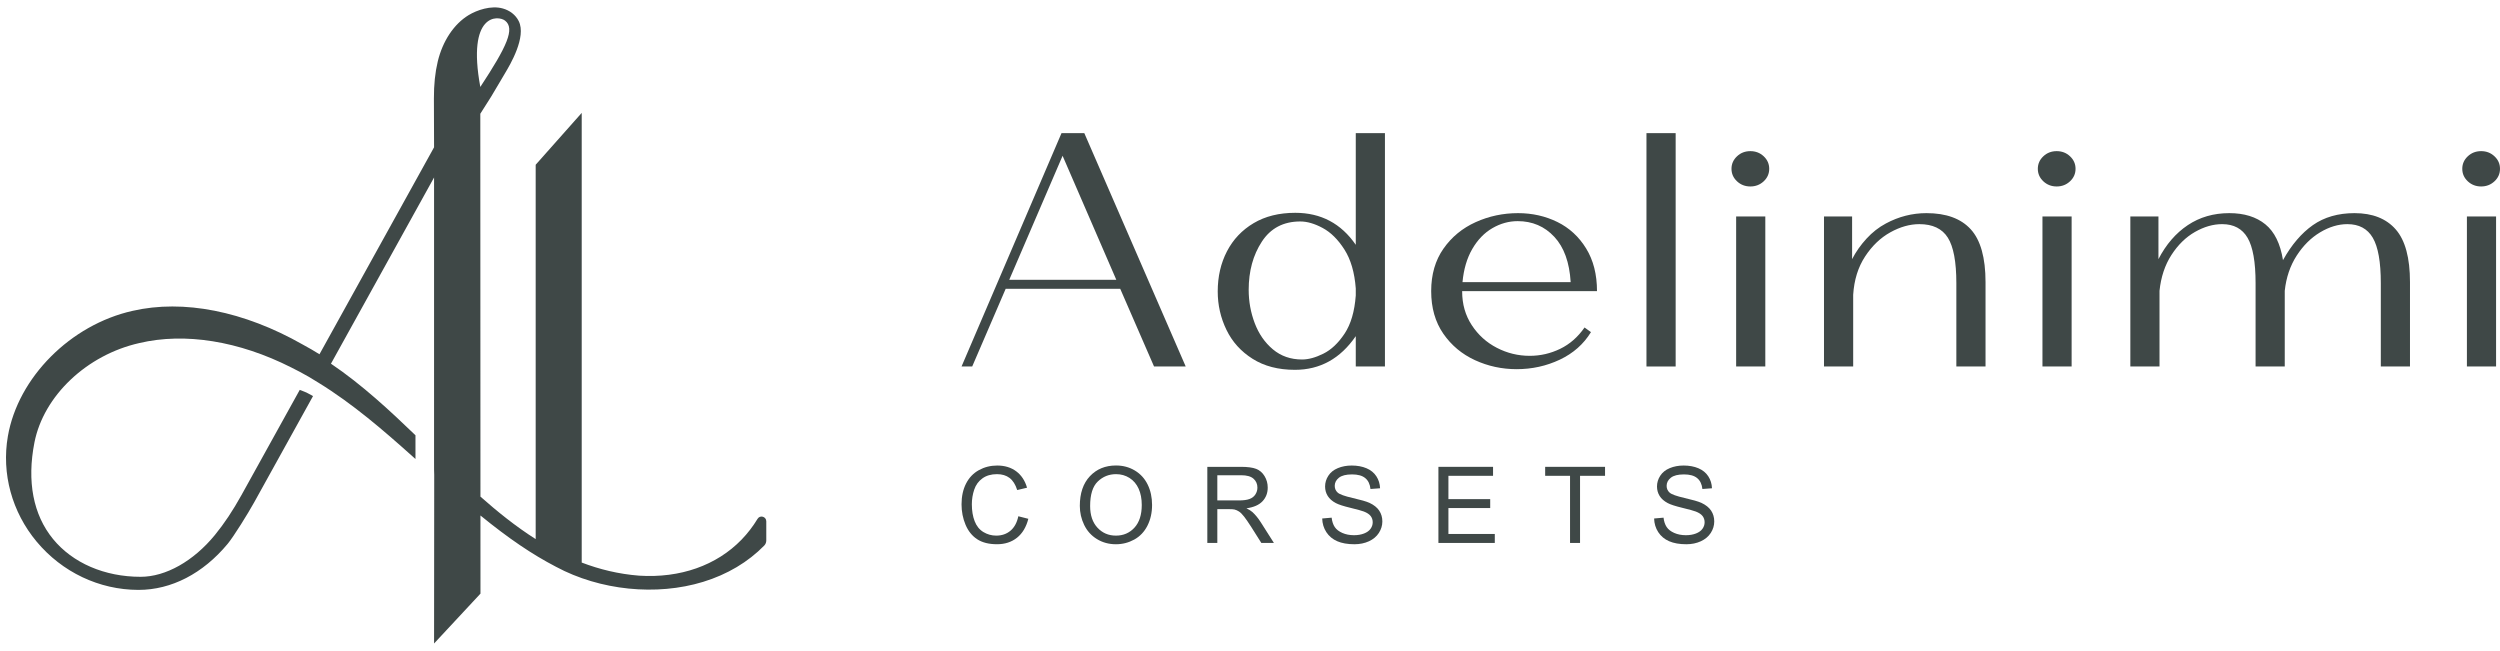 <?xml version="1.0" encoding="UTF-8"?> <svg xmlns="http://www.w3.org/2000/svg" width="169" height="44" viewBox="0 0 169 44" fill="none"><path d="M71.758 9H73.299L80.154 24.775H78.013L75.728 19.525H67.983L65.721 24.775H65L71.758 9ZM75.463 18.916L71.831 10.532L68.224 18.916H75.463Z" fill="#3F4847"></path><path d="M84.676 24.256C83.889 23.76 83.301 23.108 82.908 22.297C82.514 21.484 82.318 20.62 82.318 19.704C82.318 18.698 82.526 17.793 82.943 16.989C83.36 16.186 83.962 15.55 84.748 15.084C85.533 14.619 86.47 14.386 87.561 14.386C89.294 14.386 90.657 15.107 91.65 16.549V9H93.622V24.775H91.65V22.724C90.608 24.242 89.237 25 87.537 25C86.415 25 85.461 24.752 84.676 24.256ZM89.462 23.907C89.991 23.645 90.468 23.194 90.893 22.555C91.317 21.916 91.57 21.057 91.65 19.975V19.502C91.57 18.42 91.313 17.541 90.881 16.865C90.448 16.188 89.959 15.704 89.413 15.412C88.868 15.118 88.364 14.971 87.898 14.971C86.76 14.971 85.894 15.426 85.301 16.335C84.707 17.244 84.411 18.329 84.411 19.592C84.411 20.373 84.547 21.124 84.819 21.845C85.093 22.566 85.5 23.156 86.046 23.615C86.591 24.072 87.249 24.302 88.018 24.302C88.451 24.302 88.933 24.171 89.462 23.907Z" fill="#3F4847"></path><path d="M99.708 24.347C98.825 23.941 98.111 23.344 97.566 22.555C97.022 21.766 96.748 20.809 96.748 19.681C96.748 18.555 97.025 17.598 97.579 16.808C98.132 16.02 98.856 15.423 99.755 15.017C100.653 14.611 101.608 14.408 102.617 14.408C103.58 14.408 104.465 14.608 105.275 15.005C106.085 15.403 106.734 16 107.223 16.797C107.713 17.593 107.957 18.555 107.957 19.681H98.842V19.704C98.842 20.561 99.058 21.319 99.491 21.98C99.924 22.641 100.488 23.152 101.186 23.512C101.884 23.873 102.626 24.054 103.411 24.054C104.132 24.054 104.818 23.895 105.467 23.581C106.118 23.266 106.666 22.784 107.116 22.138L107.549 22.453C107.05 23.266 106.35 23.884 105.444 24.313C104.537 24.741 103.563 24.956 102.521 24.956C101.528 24.956 100.589 24.752 99.708 24.347ZM106.177 19.073C106.097 17.736 105.729 16.714 105.071 16.009C104.413 15.302 103.587 14.949 102.594 14.949C102.001 14.949 101.43 15.107 100.886 15.423C100.341 15.738 99.888 16.208 99.526 16.831C99.165 17.454 98.945 18.202 98.865 19.073H106.177Z" fill="#3F4847"></path><path d="M113.274 9H111.301V24.775H113.274V9Z" fill="#3F4847"></path><path d="M117.422 12.256C117.174 12.023 117.049 11.742 117.049 11.411C117.049 11.081 117.174 10.799 117.422 10.566C117.67 10.332 117.972 10.217 118.324 10.217C118.677 10.217 118.977 10.332 119.227 10.566C119.475 10.799 119.599 11.081 119.599 11.411C119.599 11.742 119.475 12.023 119.227 12.256C118.977 12.489 118.677 12.605 118.324 12.605C117.972 12.605 117.67 12.489 117.422 12.256ZM117.363 14.633H119.335V24.775H117.363V14.633Z" fill="#3F4847"></path><path d="M123.302 14.633H125.202V17.518C125.458 17.022 125.783 16.56 126.176 16.133C126.569 15.704 127.006 15.363 127.487 15.107C128.352 14.642 129.267 14.408 130.23 14.408C131.56 14.408 132.558 14.773 133.223 15.501C133.888 16.23 134.222 17.421 134.222 19.073V24.775H132.249V19.141C132.249 17.699 132.057 16.673 131.672 16.064C131.288 15.456 130.646 15.152 129.748 15.152C129.106 15.152 128.453 15.336 127.788 15.704C127.122 16.073 126.553 16.617 126.08 17.338C125.607 18.06 125.338 18.923 125.275 19.929V24.775H123.302V14.633Z" fill="#3F4847"></path><path d="M138.129 12.256C137.881 12.023 137.757 11.742 137.757 11.411C137.757 11.081 137.881 10.799 138.129 10.566C138.378 10.332 138.679 10.217 139.031 10.217C139.384 10.217 139.685 10.332 139.934 10.566C140.183 10.799 140.307 11.081 140.307 11.411C140.307 11.742 140.183 12.023 139.934 12.256C139.685 12.489 139.384 12.605 139.031 12.605C138.679 12.605 138.378 12.489 138.129 12.256ZM138.07 14.633H140.042V24.775H138.07V14.633Z" fill="#3F4847"></path><path d="M144.011 14.633H145.911V17.518C146.424 16.526 147.085 15.761 147.895 15.219C148.705 14.679 149.639 14.408 150.698 14.408C151.707 14.408 152.522 14.661 153.138 15.164C153.756 15.667 154.152 16.475 154.33 17.586C154.906 16.549 155.58 15.761 156.349 15.219C157.119 14.679 158.058 14.408 159.164 14.408C160.382 14.408 161.313 14.776 161.955 15.513C162.595 16.248 162.915 17.435 162.915 19.073V24.775H160.943V19.141C160.943 17.713 160.763 16.693 160.402 16.076C160.042 15.46 159.468 15.152 158.683 15.152C158.073 15.152 157.459 15.336 156.843 15.704C156.225 16.073 155.696 16.599 155.255 17.281C154.815 17.965 154.545 18.758 154.449 19.659V24.775H152.477V19.141C152.477 17.713 152.297 16.693 151.936 16.076C151.576 15.46 151.002 15.152 150.216 15.152C149.607 15.152 148.993 15.329 148.377 15.681C147.759 16.034 147.23 16.553 146.789 17.236C146.347 17.92 146.08 18.728 145.983 19.659V24.775H144.011V14.633Z" fill="#3F4847"></path><path d="M166.822 12.256C166.574 12.023 166.45 11.742 166.45 11.411C166.45 11.081 166.574 10.799 166.822 10.566C167.071 10.332 167.372 10.217 167.724 10.217C168.077 10.217 168.378 10.332 168.627 10.566C168.876 10.799 169 11.081 169 11.411C169 11.742 168.876 12.023 168.627 12.256C168.378 12.489 168.077 12.605 167.724 12.605C167.372 12.605 167.071 12.489 166.822 12.256ZM166.763 14.633H168.735V24.775H166.763V14.633Z" fill="#3F4847"></path><path d="M68.839 34.899L69.515 35.071C69.373 35.63 69.118 36.056 68.75 36.35C68.382 36.644 67.932 36.79 67.4 36.79C66.85 36.79 66.402 36.678 66.057 36.452C65.713 36.226 65.45 35.899 65.27 35.471C65.09 35.043 65 34.583 65 34.092C65 33.556 65.102 33.089 65.305 32.689C65.508 32.291 65.797 31.988 66.172 31.781C66.547 31.574 66.96 31.47 67.411 31.47C67.922 31.47 68.351 31.601 68.7 31.863C69.048 32.125 69.291 32.494 69.428 32.969L68.763 33.127C68.644 32.752 68.472 32.48 68.247 32.309C68.021 32.138 67.738 32.053 67.397 32.053C67.004 32.053 66.676 32.147 66.413 32.337C66.149 32.526 65.964 32.781 65.857 33.1C65.75 33.419 65.697 33.749 65.697 34.088C65.697 34.526 65.76 34.908 65.887 35.234C66.013 35.56 66.21 35.804 66.477 35.966C66.744 36.127 67.034 36.208 67.345 36.208C67.723 36.208 68.043 36.098 68.306 35.878C68.569 35.658 68.746 35.332 68.839 34.899Z" fill="#3F4847"></path><path d="M72.996 34.197C72.996 33.343 73.224 32.674 73.678 32.191C74.134 31.708 74.721 31.467 75.441 31.467C75.913 31.467 76.338 31.58 76.716 31.807C77.095 32.034 77.383 32.35 77.582 32.756C77.781 33.162 77.88 33.623 77.88 34.137C77.88 34.659 77.775 35.126 77.566 35.538C77.357 35.949 77.061 36.261 76.678 36.473C76.295 36.684 75.881 36.791 75.438 36.791C74.957 36.791 74.528 36.673 74.149 36.439C73.77 36.206 73.483 35.886 73.288 35.481C73.093 35.077 72.996 34.649 72.996 34.197ZM73.693 34.208C73.693 34.828 73.858 35.316 74.189 35.673C74.52 36.03 74.935 36.208 75.434 36.208C75.943 36.208 76.361 36.028 76.69 35.668C77.019 35.307 77.183 34.796 77.183 34.134C77.183 33.715 77.113 33.349 76.972 33.037C76.832 32.725 76.626 32.482 76.356 32.31C76.085 32.139 75.781 32.053 75.445 32.053C74.966 32.053 74.555 32.218 74.21 32.549C73.865 32.88 73.693 33.433 73.693 34.208Z" fill="#3F4847"></path><path d="M81.615 36.703V31.558H83.879C84.335 31.558 84.681 31.604 84.918 31.696C85.154 31.789 85.344 31.952 85.485 32.186C85.627 32.42 85.698 32.679 85.698 32.962C85.698 33.327 85.581 33.634 85.346 33.885C85.111 34.135 84.749 34.294 84.259 34.362C84.438 34.448 84.574 34.534 84.667 34.618C84.864 34.8 85.051 35.029 85.227 35.303L86.116 36.703H85.266L84.59 35.632C84.392 35.323 84.23 35.087 84.102 34.923C83.975 34.76 83.86 34.645 83.759 34.58C83.658 34.514 83.555 34.468 83.451 34.443C83.374 34.426 83.249 34.418 83.075 34.418H82.291V36.703H81.615ZM82.291 33.829H83.743C84.052 33.829 84.294 33.797 84.468 33.732C84.642 33.667 84.775 33.565 84.865 33.423C84.956 33.282 85.001 33.128 85.001 32.962C85.001 32.718 84.913 32.518 84.738 32.361C84.563 32.205 84.286 32.126 83.907 32.126H82.291V33.829Z" fill="#3F4847"></path><path d="M89.381 35.05L90.019 34.994C90.049 35.251 90.119 35.462 90.229 35.627C90.339 35.792 90.511 35.925 90.743 36.027C90.975 36.129 91.237 36.18 91.527 36.18C91.784 36.18 92.012 36.141 92.21 36.064C92.407 35.987 92.554 35.881 92.65 35.746C92.747 35.612 92.795 35.465 92.795 35.306C92.795 35.144 92.748 35.004 92.656 34.883C92.563 34.762 92.409 34.661 92.196 34.579C92.059 34.526 91.756 34.442 91.287 34.328C90.817 34.215 90.489 34.108 90.301 34.008C90.057 33.879 89.875 33.719 89.755 33.529C89.636 33.338 89.576 33.124 89.576 32.888C89.576 32.628 89.649 32.385 89.796 32.16C89.942 31.934 90.156 31.762 90.437 31.646C90.717 31.529 91.03 31.47 91.374 31.47C91.752 31.47 92.086 31.532 92.375 31.654C92.664 31.777 92.887 31.958 93.042 32.197C93.198 32.435 93.281 32.705 93.293 33.007L92.645 33.056C92.61 32.731 92.492 32.485 92.291 32.32C92.091 32.153 91.794 32.07 91.402 32.07C90.993 32.07 90.695 32.146 90.508 32.297C90.321 32.447 90.228 32.63 90.228 32.842C90.228 33.027 90.294 33.179 90.426 33.298C90.556 33.418 90.896 33.54 91.445 33.665C91.994 33.791 92.371 33.9 92.576 33.993C92.873 34.132 93.092 34.306 93.234 34.518C93.376 34.73 93.447 34.974 93.447 35.25C93.447 35.523 93.368 35.782 93.213 36.024C93.057 36.266 92.834 36.454 92.543 36.589C92.251 36.723 91.923 36.791 91.558 36.791C91.096 36.791 90.709 36.722 90.397 36.587C90.084 36.451 89.839 36.247 89.661 35.974C89.484 35.702 89.39 35.394 89.381 35.05Z" fill="#3F4847"></path><path d="M97.237 36.703V31.558H100.93V32.165H97.913V33.741H100.738V34.344H97.913V36.096H101.048V36.703H97.237Z" fill="#3F4847"></path><path d="M106.135 36.703V32.165H104.453V31.558H108.501V32.165H106.811V36.703H106.135Z" fill="#3F4847"></path><path d="M111.818 35.05L112.455 34.994C112.485 35.251 112.556 35.462 112.666 35.627C112.776 35.792 112.948 35.925 113.18 36.027C113.412 36.129 113.673 36.18 113.964 36.18C114.221 36.18 114.449 36.141 114.647 36.064C114.844 35.987 114.991 35.881 115.087 35.746C115.184 35.612 115.232 35.465 115.232 35.306C115.232 35.144 115.185 35.004 115.093 34.883C115 34.762 114.846 34.661 114.633 34.579C114.496 34.526 114.193 34.442 113.723 34.328C113.254 34.215 112.926 34.108 112.738 34.008C112.494 33.879 112.312 33.719 112.192 33.529C112.073 33.338 112.013 33.124 112.013 32.888C112.013 32.628 112.086 32.385 112.233 32.16C112.379 31.934 112.593 31.762 112.874 31.646C113.154 31.529 113.467 31.47 113.811 31.47C114.189 31.47 114.523 31.532 114.812 31.654C115.101 31.777 115.324 31.958 115.479 32.197C115.635 32.435 115.718 32.705 115.73 33.007L115.082 33.056C115.047 32.731 114.929 32.485 114.728 32.32C114.528 32.153 114.231 32.07 113.839 32.07C113.429 32.07 113.132 32.146 112.945 32.297C112.758 32.447 112.664 32.63 112.664 32.842C112.664 33.027 112.731 33.179 112.863 33.298C112.993 33.418 113.333 33.54 113.882 33.665C114.431 33.791 114.808 33.9 115.013 33.993C115.31 34.132 115.529 34.306 115.671 34.518C115.812 34.73 115.883 34.974 115.883 35.25C115.883 35.523 115.805 35.782 115.65 36.024C115.494 36.266 115.271 36.454 114.979 36.589C114.688 36.723 114.36 36.791 113.995 36.791C113.533 36.791 113.146 36.722 112.833 36.587C112.521 36.451 112.276 36.247 112.098 35.974C111.921 35.702 111.827 35.394 111.818 35.05Z" fill="#3F4847"></path><path d="M51.801 35.241C51.801 34.918 51.378 34.796 51.212 35.072C50.903 35.582 50.542 36.053 50.129 36.48C48.438 38.224 45.98 39.092 43.207 38.915C41.814 38.806 40.524 38.487 39.324 38.029V7.632L36.241 11.104L36.212 11.138V36.443C34.839 35.572 33.602 34.566 32.478 33.572L32.469 8.359C32.469 8.018 32.469 7.689 32.469 7.689C32.989 6.892 33.433 6.17 33.843 5.453C33.939 5.283 34.043 5.11 34.148 4.935C34.476 4.388 35.603 2.498 35.065 1.425C34.851 0.998 34.458 0.707 33.999 0.576C33.196 0.344 32.23 0.688 31.681 1.021C30.688 1.624 29.926 2.767 29.592 4.156C29.415 4.894 29.329 5.715 29.332 6.665C29.333 6.975 29.342 9.639 29.343 9.957L21.596 23.948C21.276 23.75 20.844 23.49 20.448 23.282C16.483 21.03 12.405 20.224 8.965 21.013C4.767 21.953 1.22 25.517 0.532 29.489C0.095 32.013 0.805 34.611 2.479 36.617C4.203 38.682 6.706 39.87 9.349 39.877H9.366C11.583 39.877 13.722 38.773 15.389 36.765C15.797 36.274 16.761 34.718 17.187 33.95L21.16 26.776L21.062 26.718C20.844 26.588 20.599 26.474 20.355 26.389L20.262 26.357L16.322 33.471C15.743 34.516 15.155 35.399 14.523 36.171C13.075 37.937 11.2 38.992 9.507 38.992C7.07 38.992 4.911 38.06 3.583 36.435C2.244 34.798 1.811 32.542 2.328 29.911C2.949 26.755 5.866 23.991 9.422 23.19C12.502 22.464 16.146 23.049 19.685 24.838C20.077 25.031 20.468 25.24 20.879 25.475L21.524 25.868C23.861 27.304 25.951 29.118 27.891 30.854L28.086 31.029V29.425L28.05 29.39C26.408 27.81 24.483 26.009 22.373 24.586L29.343 11.998C29.343 14.799 29.343 29.597 29.342 30.831L29.342 30.915C29.342 31.695 29.342 31.986 29.353 32.104L29.343 43.5L32.48 40.129L32.478 34.847C34.386 36.402 35.97 37.476 37.588 38.316C40.564 39.914 44.375 40.302 47.534 39.333C49.173 38.83 50.567 37.996 51.662 36.881C51.752 36.789 51.801 36.663 51.801 36.533V35.241ZM34.138 1.392C34.833 1.926 34.271 3.135 32.469 5.878C31.55 0.885 33.669 1.031 34.138 1.392Z" fill="#3F4847"></path></svg> 
